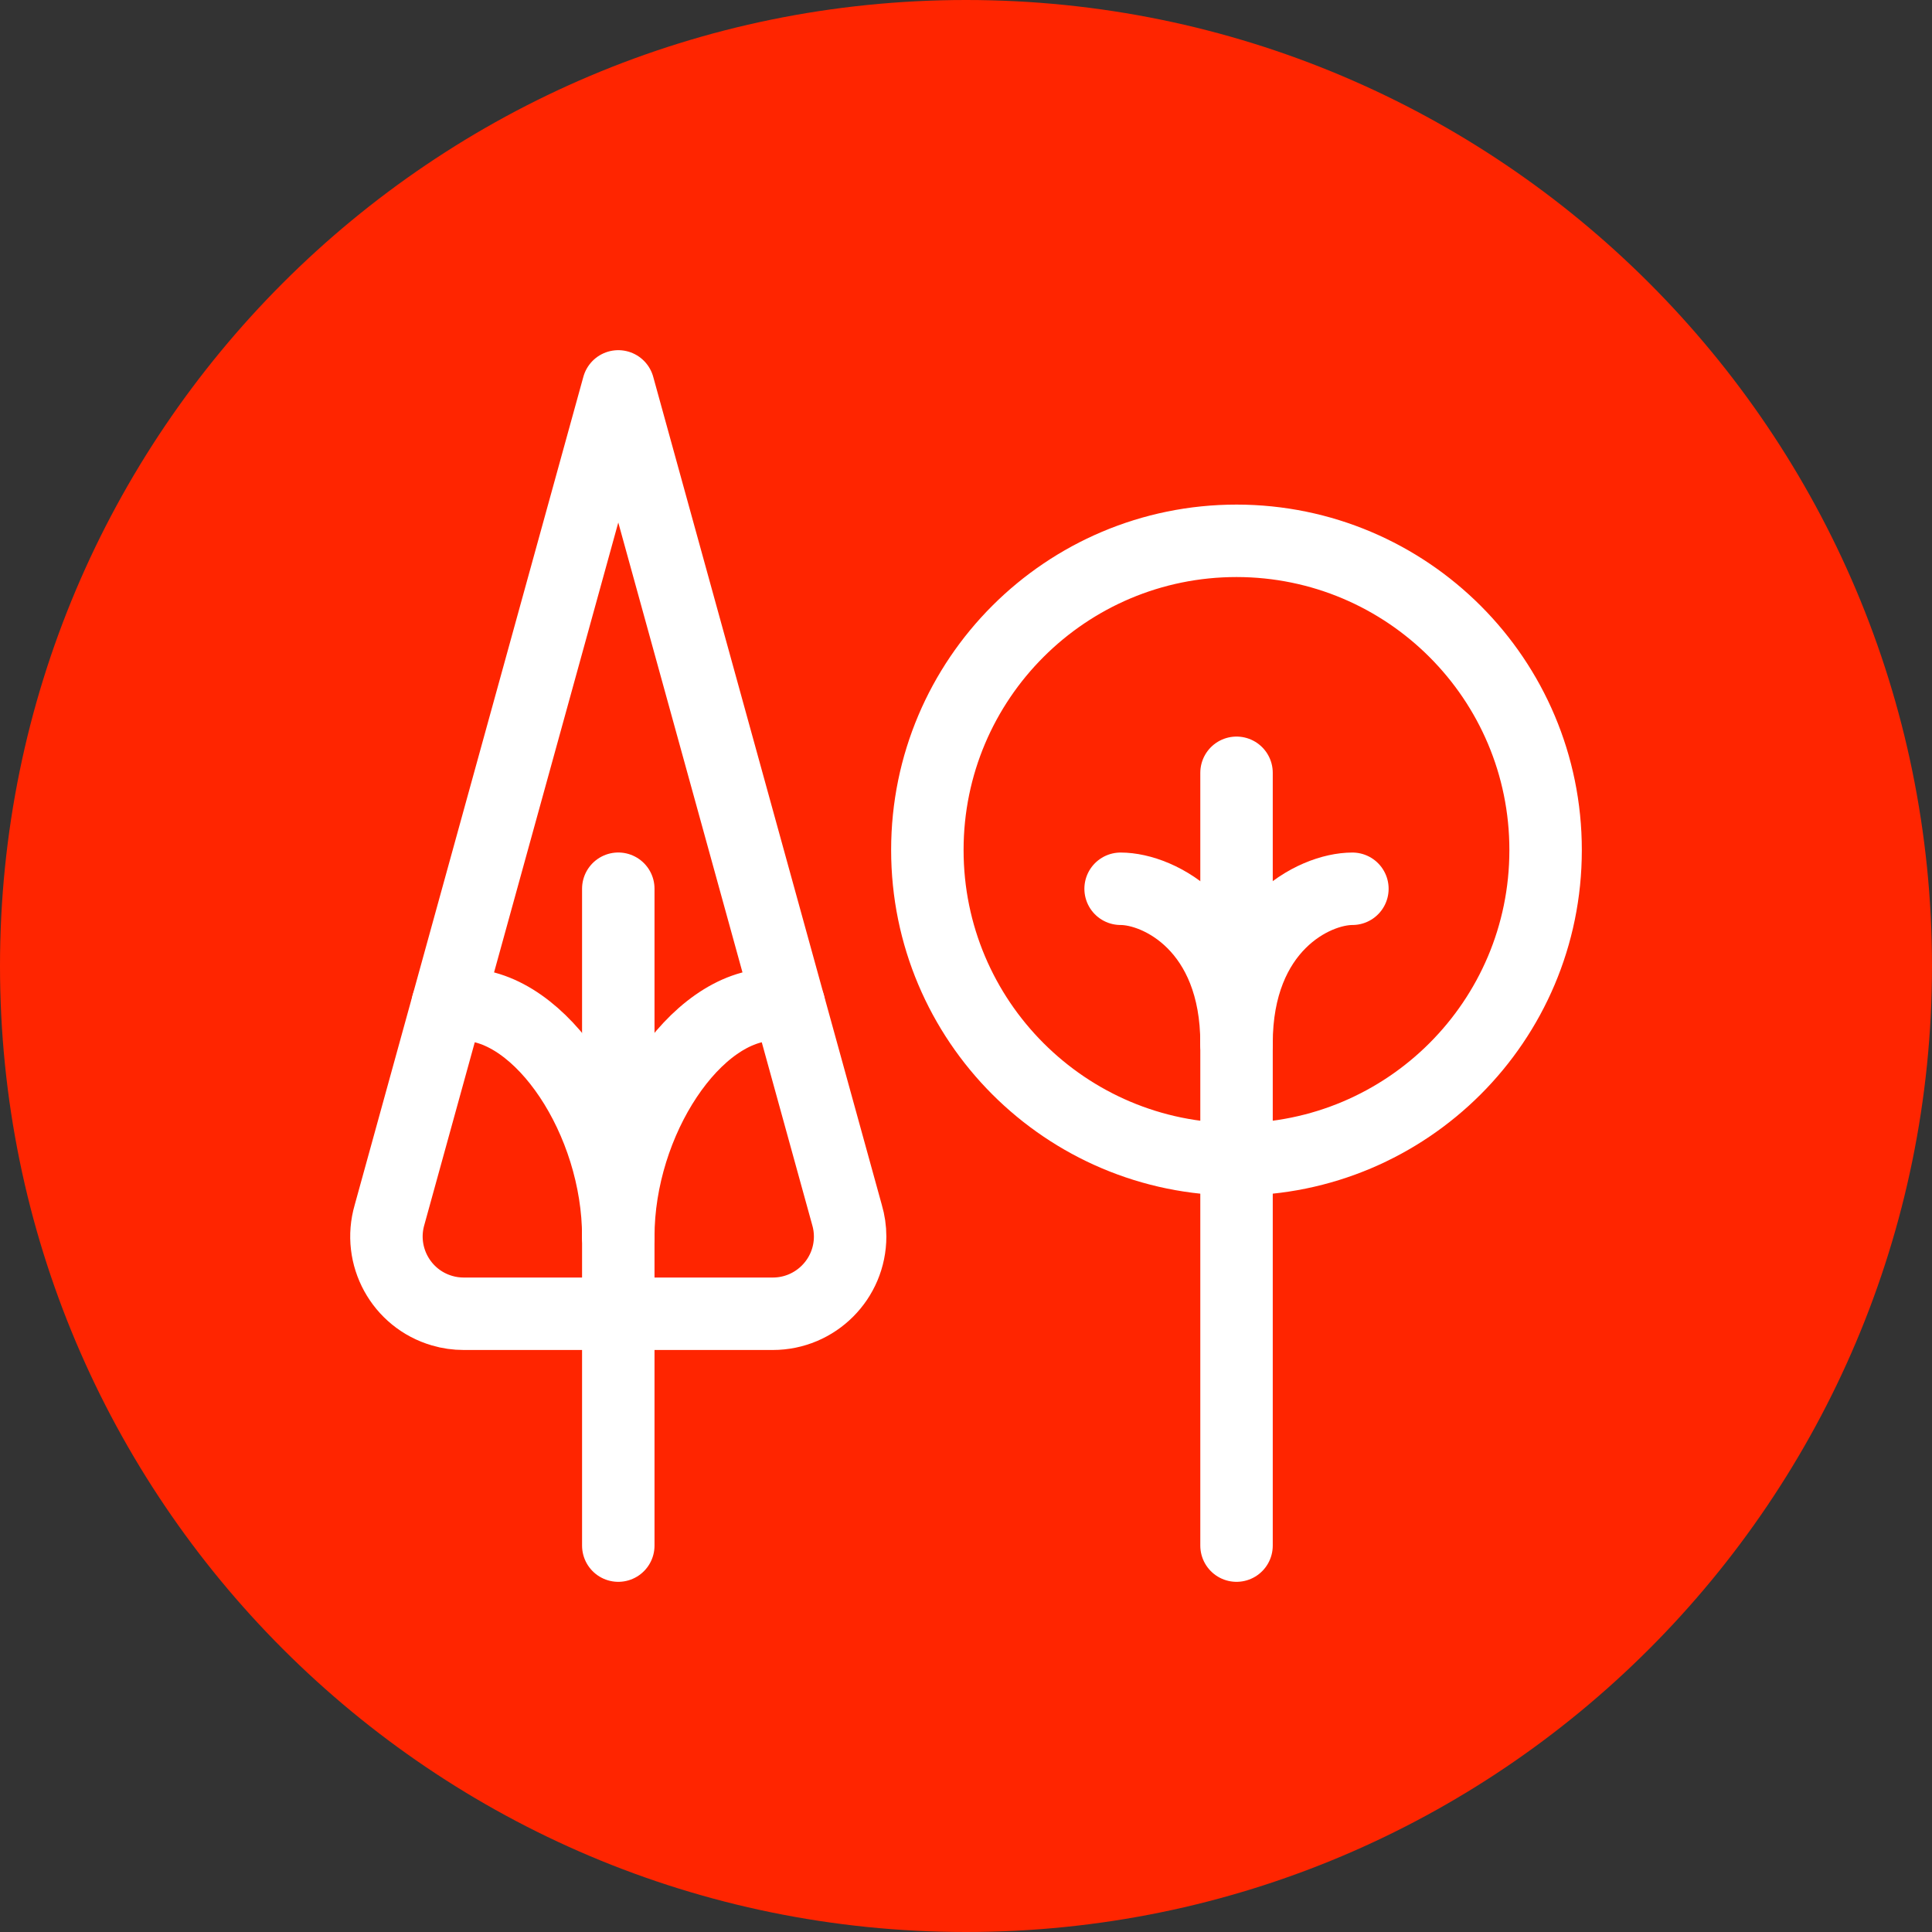 <?xml version="1.0" encoding="UTF-8"?>
<svg xmlns="http://www.w3.org/2000/svg" width="40" height="40" viewBox="0 0 40 40" fill="none">
  <rect x="0" y="0" width="40" height="40" fill="#333333" stroke="none"/>
  <path fill-rule="evenodd" clip-rule="evenodd" d="M40 20C40 31.046 31.046 40 20 40C8.954 40 0 31.046 0 20C0 8.954 8.954 0 20 0C31.046 0 40 8.954 40 20Z" fill="#FF2500"></path>
  <path fill-rule="evenodd" clip-rule="evenodd" d="M12.801 8L8.065 25.152C7.818 26 8.304 26.889 9.153 27.136C9.298 27.179 9.449 27.2 9.601 27.2H16C16.884 27.2 17.601 26.483 17.601 25.6C17.601 25.448 17.579 25.298 17.536 25.152L12.801 8Z" stroke="white" stroke-width="1.5" stroke-linecap="round" stroke-linejoin="round"></path>
  <path d="M12.801 25.6C12.801 23.201 11.2 20.8 9.601 20.8H9.267" stroke="white" stroke-width="1.5" stroke-linecap="round" stroke-linejoin="round"></path>
  <path d="M12.801 25.6C12.801 23.201 14.401 20.8 16 20.8H16.334" stroke="white" stroke-width="1.5" stroke-linecap="round" stroke-linejoin="round"></path>
  <path d="M12.801 18.4V32" stroke="white" stroke-width="1.5" stroke-linecap="round" stroke-linejoin="round"></path>
  <path fill-rule="evenodd" clip-rule="evenodd" d="M19.2 17.599C19.199 21.134 22.063 24 25.597 24.003C29.132 24.003 31.999 21.14 32 17.605V17.599C32.001 14.066 29.138 11.2 25.602 11.197C22.068 11.197 19.201 14.06 19.2 17.595V17.599Z" stroke="white" stroke-width="1.5" stroke-linecap="round" stroke-linejoin="round"></path>
  <path d="M25.601 32V16" stroke="white" stroke-width="1.5" stroke-linecap="round" stroke-linejoin="round"></path>
  <path d="M25.601 21.6C25.601 19.201 27.201 18.401 28 18.401" stroke="white" stroke-width="1.5" stroke-linecap="round" stroke-linejoin="round"></path>
  <path d="M25.601 21.6C25.601 19.201 24 18.401 23.201 18.401" stroke="white" stroke-width="1.5" stroke-linecap="round" stroke-linejoin="round"></path>
</svg>

